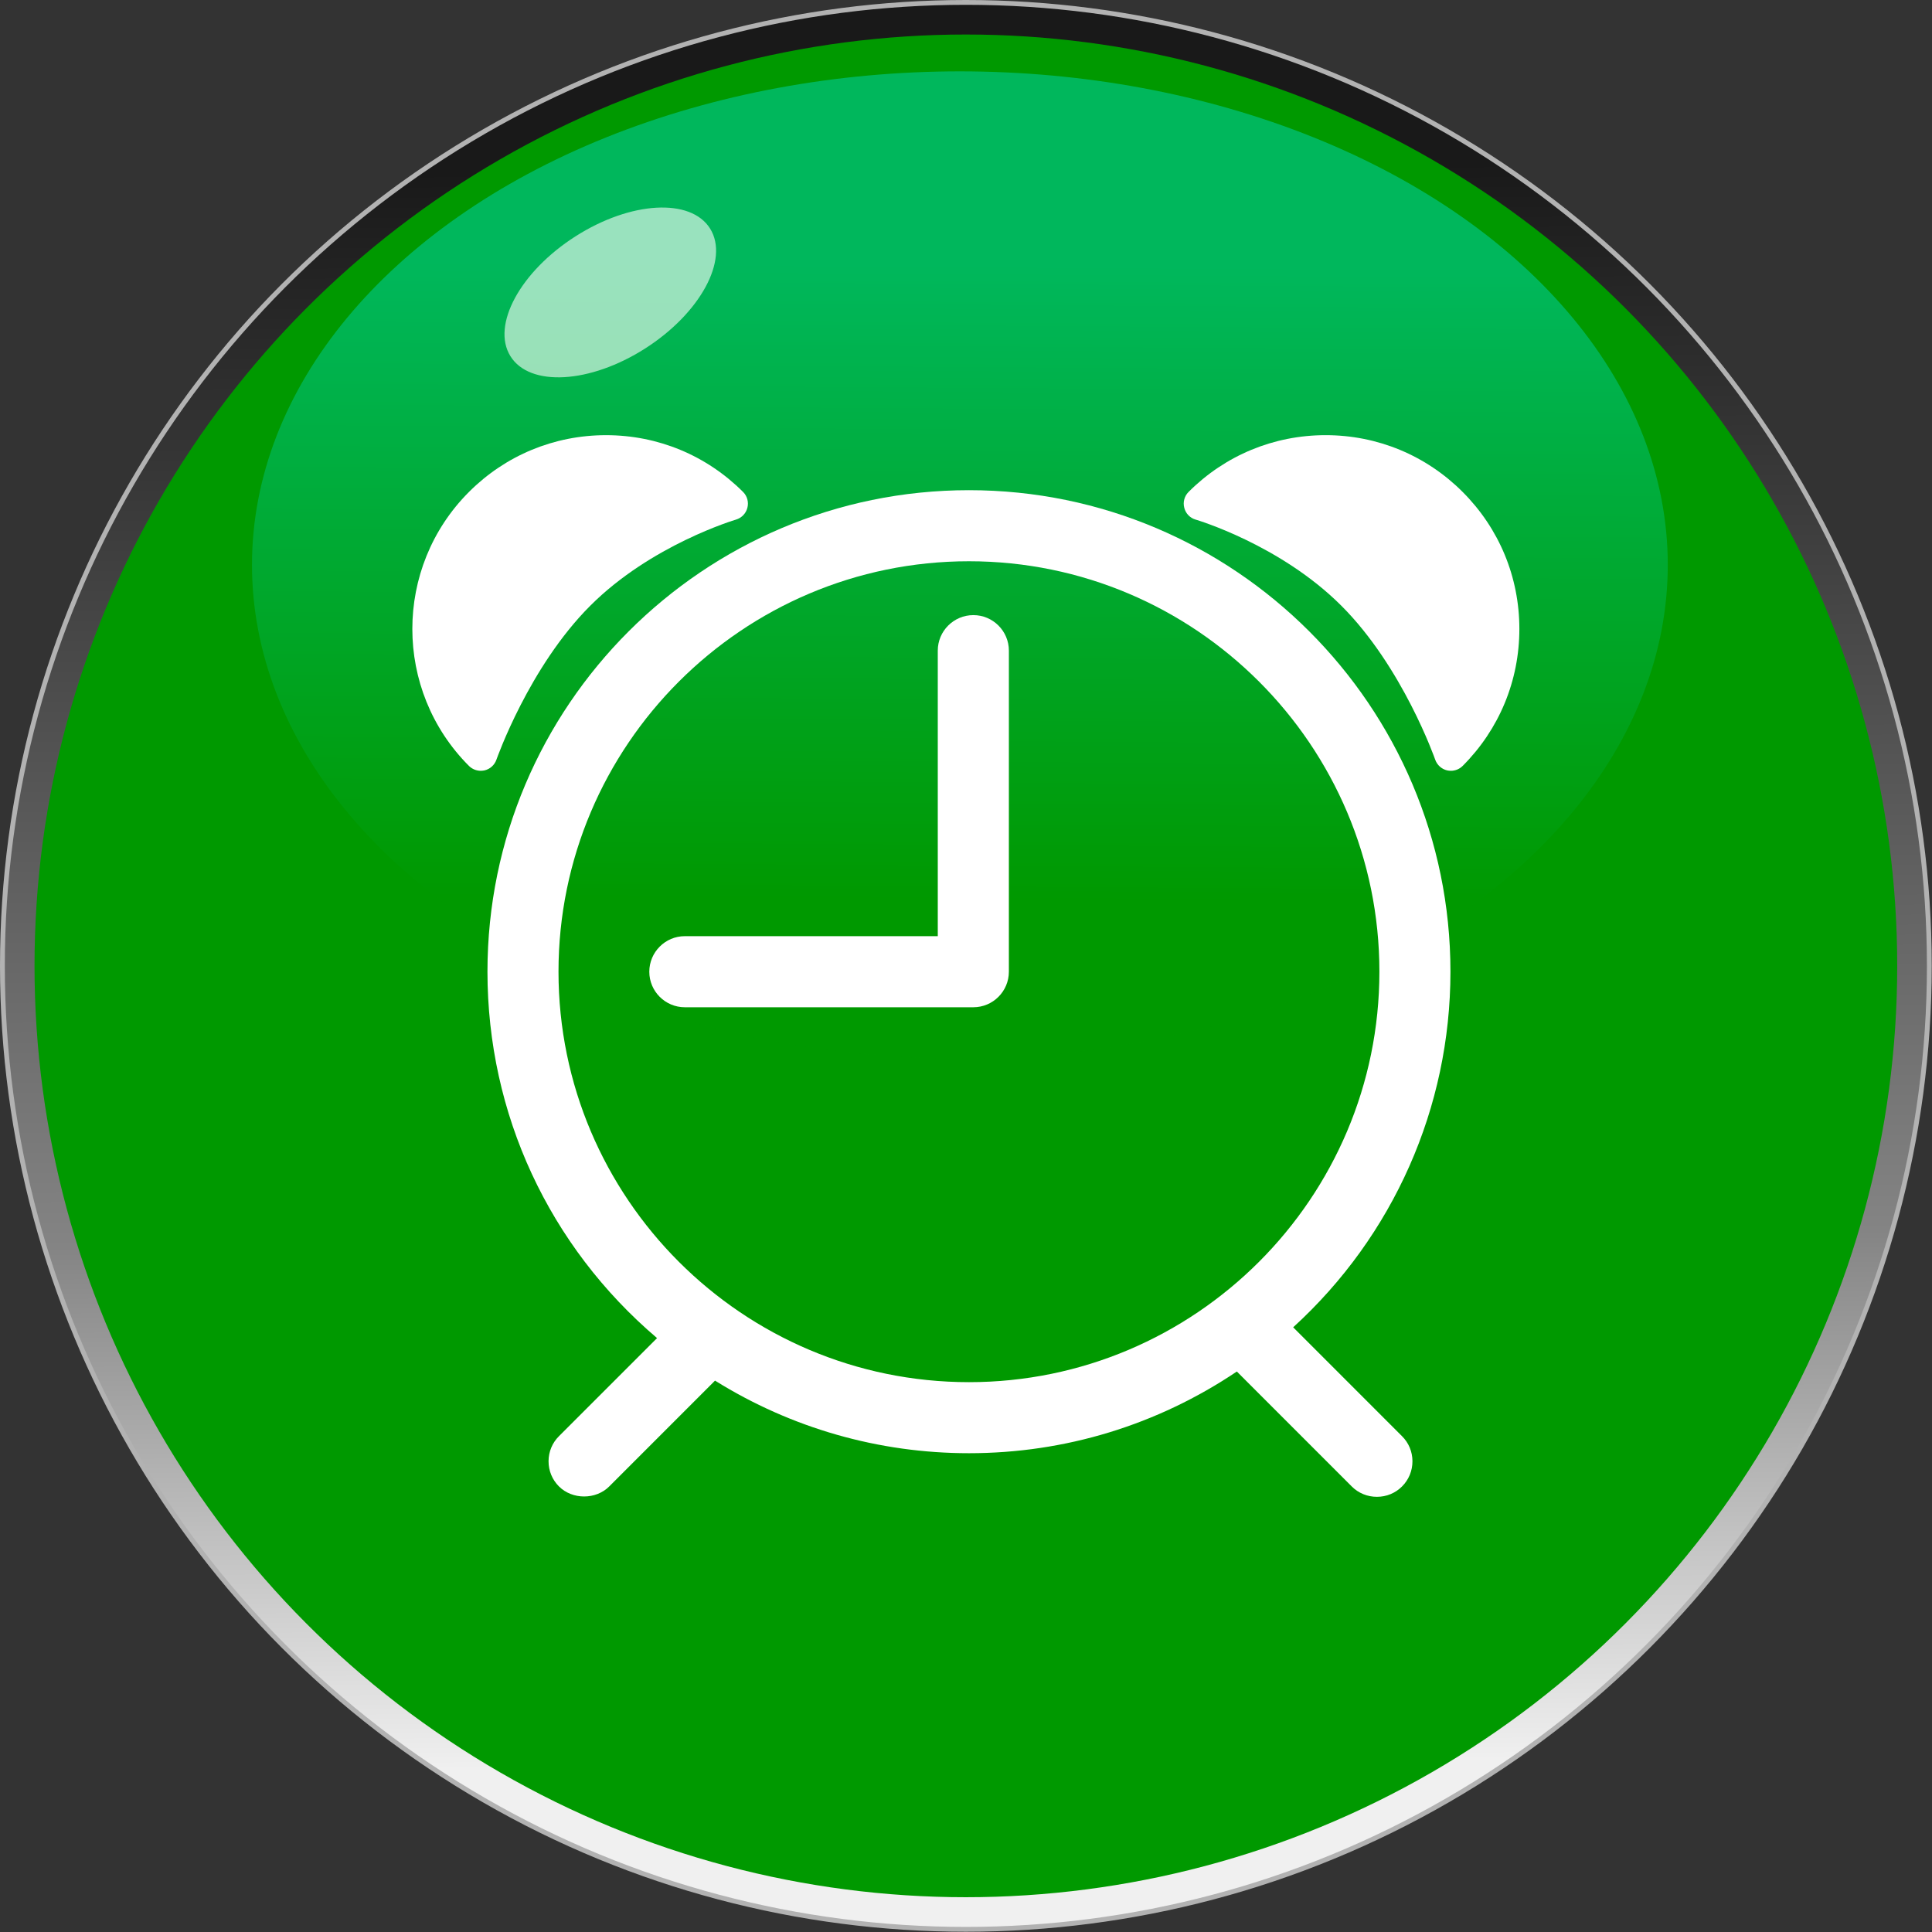 <!--?xml version="1.0" encoding="UTF-8" standalone="no"?-->
<!-- Creator: CorelDRAW -->

<svg xmlns:dc="http://purl.org/dc/elements/1.1/" xmlns:cc="http://creativecommons.org/ns#" xmlns:rdf="http://www.w3.org/1999/02/22-rdf-syntax-ns#" xmlns:svg="http://www.w3.org/2000/svg" xmlns="http://www.w3.org/2000/svg" xmlns:xlink="http://www.w3.org/1999/xlink" xmlns:sodipodi="http://sodipodi.sourceforge.net/DTD/sodipodi-0.dtd" xmlns:inkscape="http://www.inkscape.org/namespaces/inkscape" xml:space="preserve" width="30.076mm" height="30.076mm" style="shape-rendering:geometricPrecision; text-rendering:geometricPrecision; image-rendering:optimizeQuality; fill-rule:evenodd; clip-rule:evenodd" viewBox="0 0 7.221 7.221" id="svg2" version="1.1" inkscape:version="0.48.3.1 r9886" sodipodi:docname="复件 复件 复件 复件 280.svg"><rect x="0" y="0" width="7.221" height="7.221" fill="#333333" stroke="none"/><sodipodi:namedview pagecolor="#ffffff" bordercolor="#666666" borderopacity="1" objecttolerance="10" gridtolerance="10" guidetolerance="10" inkscape:pageopacity="0" inkscape:pageshadow="2" inkscape:window-width="1440" inkscape:window-height="844" id="namedview28" showgrid="false" inkscape:zoom="3.1318088" inkscape:cx="-12.576371" inkscape:cy="46.697547" inkscape:window-x="-4" inkscape:window-y="-4" inkscape:window-maximized="1" inkscape:current-layer="svg2"></sodipodi:namedview>
 <defs id="defs4"><linearGradient inkscape:collect="always" id="linearGradient3782"><stop style="stop-color: rgb(0, 204, 153); stop-opacity: 1;" offset="0" id="stop3784"></stop><stop style="stop-color: rgb(0, 153, 0); stop-opacity: 1;" offset="1" id="stop3786"></stop></linearGradient>
  <style type="text/css" id="style6">
   
    .str0 {stroke:#B2B2B2;stroke-width:0.018}
    .fil3 {fill:white}
    .fil1 {fill:#006BF7}
    .fil2 {fill:#78D3FA}
    .fil4 {fill:white}
    .fil0 {fill:url(#id0)}
   
  </style>
  <linearGradient id="id0" gradientUnits="userSpaceOnUse" x1="3.582" y1="0.63" x2="3.639" y2="6.591">
   <stop offset="0" style="stop-color:#191919" id="stop9"></stop>
   <stop offset="0.671" style="stop-color:#848484" id="stop11"></stop>
   <stop offset="1" style="stop-color:#F0F0F0" id="stop13"></stop>
  </linearGradient>
 
  
  
  
  
  
  
 <linearGradient inkscape:collect="always" xlink:href="#linearGradient3782" id="linearGradient3788" x1="3.641" y1="0.994" x2="3.626" y2="3.366" gradientUnits="userSpaceOnUse" gradientTransform="matrix(0.935,0,0,0.982,0.233,-0.057)"></linearGradient>
 <style id="style3037" type="text/css">
   
    .fil0 {fill:white}
   
  </style>
  </defs>
 <circle sodipodi:ry="3.60131" sodipodi:rx="3.60131" sodipodi:cy="3.61044" sodipodi:cx="3.61044" style="fill:url(#id0);stroke:#b2b2b2;stroke-width:0.018" id="circle17" r="3.601" cy="3.61" cx="3.61" class="fil0 str0"></circle><g id="light" inkscape:label="#g3003" style="fill: rgb(0, 153, 0);"><circle class="fil1" cx="3.61" cy="3.61" r="3.481" id="circle19" sodipodi:cx="3.61044" sodipodi:cy="3.61044" sodipodi:rx="3.48067" sodipodi:ry="3.48067" style="fill: rgb(0, 153, 0);"></circle></g><g id="hmigradengt" inkscape:label="#g2997"><ellipse transform="matrix(1.069,0,0,1.018,-0.249,0.058)" class="fil2" cx="3.589" cy="2.017" rx="2.475" ry="1.812" id="ellipse21" sodipodi:cx="3.589" sodipodi:cy="2.0169101" sodipodi:rx="2.47492" sodipodi:ry="1.81222" style="opacity:0.6;fill:url(#linearGradient3788);fill-opacity:1"></ellipse></g><ellipse style="opacity:0.6;fill:#ffffff" sodipodi:ry="0.24152701" sodipodi:rx="0.452851" sodipodi:cy="0" sodipodi:cx="0" cy="0" cx="0" id="ellipse26" ry="0.242" rx="0.453" transform="matrix(0.824,-0.526,0.538,0.866,2.281,1.093)" class="fil4"></ellipse>
<g id="shape" inkscape:label="#g3084"><g transform="matrix(3.2779839e-6,0,0,3.2779839e-6,-1.355,-0.974)" id="g3067" style="fill-rule:evenodd"><g id="图层_x0020_1">
  <g id="_171139328">
   <g id="g3042">
    <g id="g3044">
     <g id="g3046">
      <path style="fill:#ffffff" inkscape:connector-curvature="0" id="_170958736" class="fil0" d="m 961499,1176000 c 1457.52,0 2863.76,-168.5 4270.01,-446.8 6350.08,-1479.5 11521,-6123 13645,-12312 402.83,-1003.4 37023.79,-105556 106903.99,-175392.98 69426.1,-69492 165234,-97961.2 166179,-98246.8 6401.4,-1853.02 11411.1,-7038.56 13037.1,-13476.5 1684.6,-6467.27 -168.4,-13374 -4951.1,-18090.8 -41740.6,-41740.6 -97199.5,-64709.3 -156240,-64709.3 -59055,0 -114499.05,22976 -156240.05,64709.3 -86125.3,86125.3 -86125.3,226280.98 0,312464.98 3625.48,3544.9 8452.13,5500.5 13396,5500.5 z"></path>
     </g>
    </g>
    <g id="g3049">
     <g id="g3051">
      <path style="fill:#ffffff" inkscape:connector-curvature="0" id="_171148584" class="fil0" d="m 1776660,889597 c 959.5,271 96511,28535.1 166179,98246.8 69887.5,69828.9 106582,174382 106926,175393 2153.3,6181.6 7316.9,10832.5 13645,12304.7 1413.6,278.3 2812.5,454.1 4270,454.1 4943.8,0 9785.1,-1955.6 13366.7,-5507.8 41747.9,-41740.6 64709.3,-97236.1 64709.3,-156298 0,-58996.4 -22968.7,-114433 -64709.3,-156174 -41733.3,-41747.9 -97192.1,-64709.3 -156211,-64709.3 -59055,0 -114499,22976 -156240,64709.3 -4731.4,4709.46 -6635.7,11623.5 -4921.9,18083.4 1604,6547.83 6591.8,11645.5 12985.8,13498.5 z"></path>
     </g>
    </g>
    <g id="g3054">
     <g id="g3056">
      <path style="fill:#ffffff" inkscape:connector-curvature="0" id="_171145056" class="fil0" d="m 1887850,1810530 c 114243,-104150 179318,-250641 179318,-405490 0,-302724 -246269,-548993 -548963,-548993 -302753,0 -549037,246269 -549037,548993 0,162085 70173.2,313007 193374,417802 l -111767,111760 c -7683.1,7595.2 -11923.8,17790.5 -11945.8,28601 -22,10876.4 4182.1,21101 11879.9,28776.8 15256.3,15263.6 42106.8,15263.6 57311.9,0 l 120615,-120644 c 86960.2,54177.1 186716,82763.5 289584,82763.5 109548,0 214738,-32189.9 305412,-93141.9 l 131008,131045 c 7617.2,7631.8 17805.1,11813.9 28688.9,11813.9 10861.8,0 21013.1,-4152.8 28644.9,-11813.9 7683.1,-7661.1 11901.8,-17900.3 11879.9,-28769.5 -22,-10810.5 -4262.7,-20991.2 -11879.9,-28542.4 l -124123,-124160 z M 1518190,937083 c 258039,0 467972,209941 467972,467965 0,258061 -209948,468031 -467972,468031 -258061,0 -468024,-209970 -468024,-468031 7.3,-258024 209963,-467965 468024,-467965 z"></path>
     </g>
     <g id="g3059">
      <path style="fill:#ffffff" inkscape:connector-curvature="0" id="_171143336" class="fil0" d="m 1194200,1445610 328981,0 c 22331.5,0 40502.8,-18200.6 40502.8,-40502.8 l 7.3,-366122 c 0,-22324.2 -18200.6,-40495.5 -40502.8,-40495.5 -22353.5,0 -40568.7,18171.3 -40568.7,40495.5 l 0,325575 -288420,0 c -22331.5,0 -40502.8,18215.3 -40502.8,40546.8 0,22324.2 18171.3,40502.8 40502.8,40502.8 z"></path>
     </g>
    </g>
   </g>
  </g>
 </g></g></g></svg>